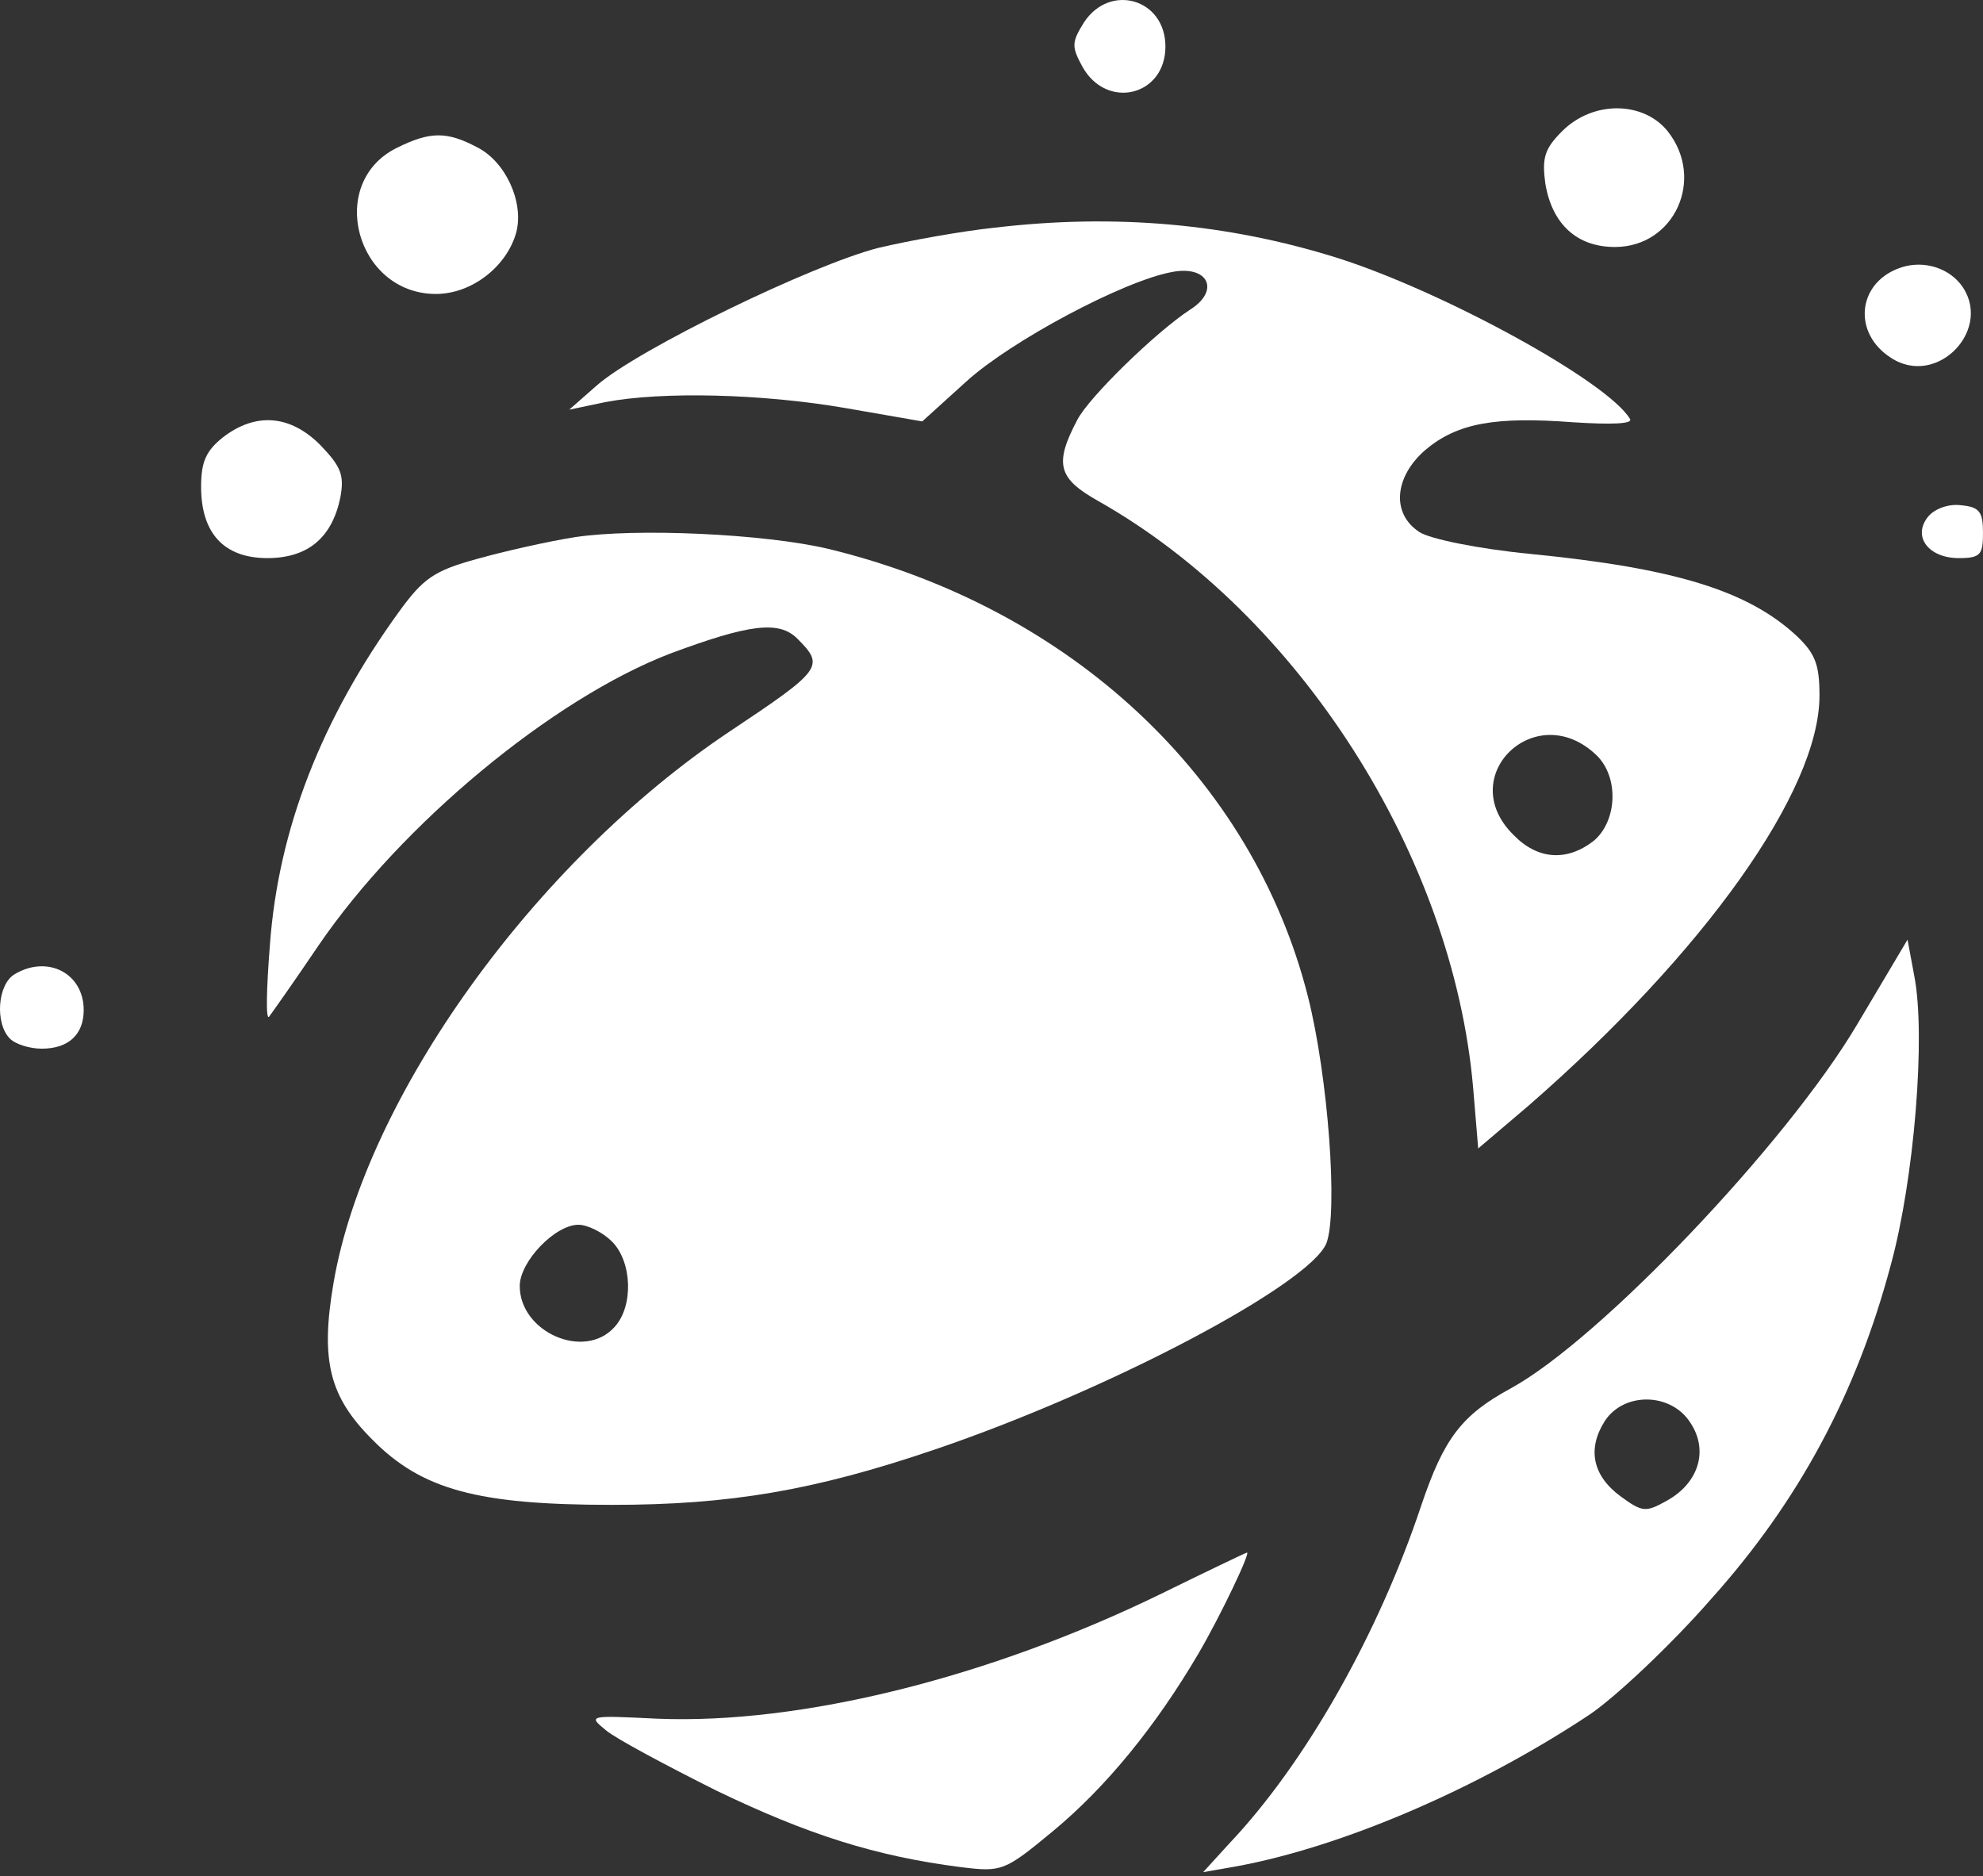 <svg width="260" height="246" viewBox="0 0 260 246" fill="none" xmlns="http://www.w3.org/2000/svg">
<rect x="0" y="0" width="260" height="246" fill="#333333" stroke="none"/>
<path d="M142.139 2.917C140.49 5.556 140.49 6.106 141.919 8.744C145.108 14.461 152.804 12.592 152.804 6.106C152.804 -0.161 145.547 -2.25 142.139 2.917Z" fill="white"/>
<path d="M204.808 17.21C202.499 19.519 202.169 20.729 202.609 24.027C203.488 29.414 206.787 32.383 211.734 32.383C219.54 32.383 223.608 23.477 218.661 17.21C215.472 13.252 208.876 13.142 204.808 17.21Z" fill="white"/>
<path d="M51.984 19.409C42.749 24.027 46.707 38.54 57.152 38.54C61.879 38.54 66.497 34.911 67.706 30.404C68.696 26.446 66.277 21.168 62.539 19.299C58.581 17.21 56.382 17.21 51.984 19.409Z" fill="white"/>
<path d="M130.375 29.854C126.197 30.294 119.38 31.503 115.203 32.492C106.517 34.691 83.648 45.796 78.261 50.523L74.633 53.712L79.36 52.722C86.837 51.293 99.92 51.623 110.805 53.492L120.92 55.251L126.747 49.974C132.574 44.696 147.196 36.89 153.573 35.681C158.411 34.691 160.06 38.099 155.992 40.628C151.484 43.597 142.799 52.063 141.259 55.031C138.181 60.858 138.731 62.727 144.008 65.696C170.285 80.538 190.515 112.202 193.153 142.657L193.813 150.573L200.41 144.966C223.388 124.956 238.561 103.737 238.561 91.203C238.561 87.135 238.011 85.706 235.592 83.397C229.215 77.46 219.65 74.491 200.63 72.622C193.813 71.963 187.436 70.643 186.117 69.764C182.379 67.345 182.819 62.507 186.887 58.989C191.065 55.471 196.012 54.591 206.237 55.361C211.294 55.691 214.153 55.581 213.713 54.921C210.745 49.974 189.195 38.209 175.342 33.812C160.94 29.304 146.207 27.985 130.375 29.854ZM209.315 99.009C212.284 101.868 212.064 107.585 208.986 110.223C205.467 112.972 201.619 112.752 198.431 109.454C190.625 101.758 201.399 91.423 209.315 99.009Z" fill="white"/>
<path d="M248.785 35.241C243.508 37.33 242.958 43.707 247.906 46.895C254.063 50.963 261.539 42.937 257.031 37.22C255.162 34.911 251.754 34.032 248.785 35.241Z" fill="white"/>
<path d="M29.226 57.34C27.027 59.099 26.367 60.528 26.367 63.827C26.367 69.874 29.335 73.172 35.053 73.172C40.33 73.172 43.518 70.533 44.618 65.256C45.167 62.287 44.728 61.188 41.979 58.329C38.021 54.371 33.513 54.041 29.226 57.34Z" fill="white"/>
<path d="M252.854 67.675C250.655 70.313 252.854 73.172 256.812 73.172C259.67 73.172 260 72.732 260 69.874C260 67.125 259.56 66.465 257.141 66.245C255.492 66.025 253.733 66.685 252.854 67.675Z" fill="white"/>
<path d="M75.402 70.423C71.884 70.973 66.057 72.292 62.539 73.282C56.932 74.821 55.502 75.811 52.314 80.208C42.199 94.171 36.482 108.684 35.383 123.967C34.943 129.574 34.833 133.752 35.273 133.312C35.602 132.872 38.571 128.694 41.759 123.967C52.644 108.024 72.434 91.643 87.826 85.706C98.161 81.858 102.119 81.308 104.538 83.727C108.166 87.355 107.836 87.795 95.632 95.93C70.125 112.972 47.916 143.867 43.738 168.164C41.979 178.389 43.189 183.117 48.796 188.724C55.282 195.321 62.649 197.3 80.24 197.3C95.632 197.3 106.737 195.431 122.569 190.043C145.547 182.237 171.714 168.384 173.913 162.997C175.452 158.929 174.133 141.118 171.494 130.673C164.238 101.978 140.38 79.659 108.606 71.963C100.25 69.984 83.428 69.214 75.402 70.423ZM80.24 162.777C82.879 165.416 83.099 171.243 80.57 173.991C76.612 178.389 68.146 174.651 68.146 168.604C68.146 165.416 72.764 160.578 75.842 160.578C77.052 160.578 79.031 161.568 80.24 162.777Z" fill="white"/>
<path d="M243.508 134.302C234.273 149.914 209.755 175.641 198.101 182.018C191.614 185.536 189.305 188.615 186.337 197.41C180.73 214.232 171.164 231.163 161.159 241.718L157.751 245.456L162.149 244.686C175.892 242.158 193.703 234.572 208.436 224.786C211.844 222.478 219.1 215.661 224.378 209.614C235.812 196.86 243.398 182.787 247.906 165.856C250.984 154.642 252.524 135.731 250.984 127.925L250.105 123.197L243.508 134.302ZM221.629 186.526C224.048 190.154 222.729 194.442 218.551 196.75C215.802 198.29 215.362 198.29 212.504 196.201C208.766 193.452 208.106 189.934 210.415 186.306C212.943 182.458 219.1 182.568 221.629 186.526Z" fill="white"/>
<path d="M1.959 127.705C-0.35 129.024 -0.68 134.191 1.299 136.17C2.069 136.94 3.938 137.49 5.477 137.49C8.996 137.49 10.975 135.621 10.975 132.432C10.975 127.595 6.247 125.176 1.959 127.705Z" fill="white"/>
<path d="M152.254 208.954C129.715 219.948 104.978 226.105 86.177 225.336C77.161 224.896 77.052 224.896 79.47 226.875C80.79 227.974 87.386 231.493 93.983 234.791C105.857 240.508 114.763 243.367 125.977 244.796C131.364 245.456 131.694 245.346 138.071 240.068C145.107 234.241 151.594 226.215 157.091 216.87C160.06 211.812 164.128 203.237 163.468 203.567C163.358 203.567 158.301 205.985 152.254 208.954Z" fill="white"/>
</svg>
